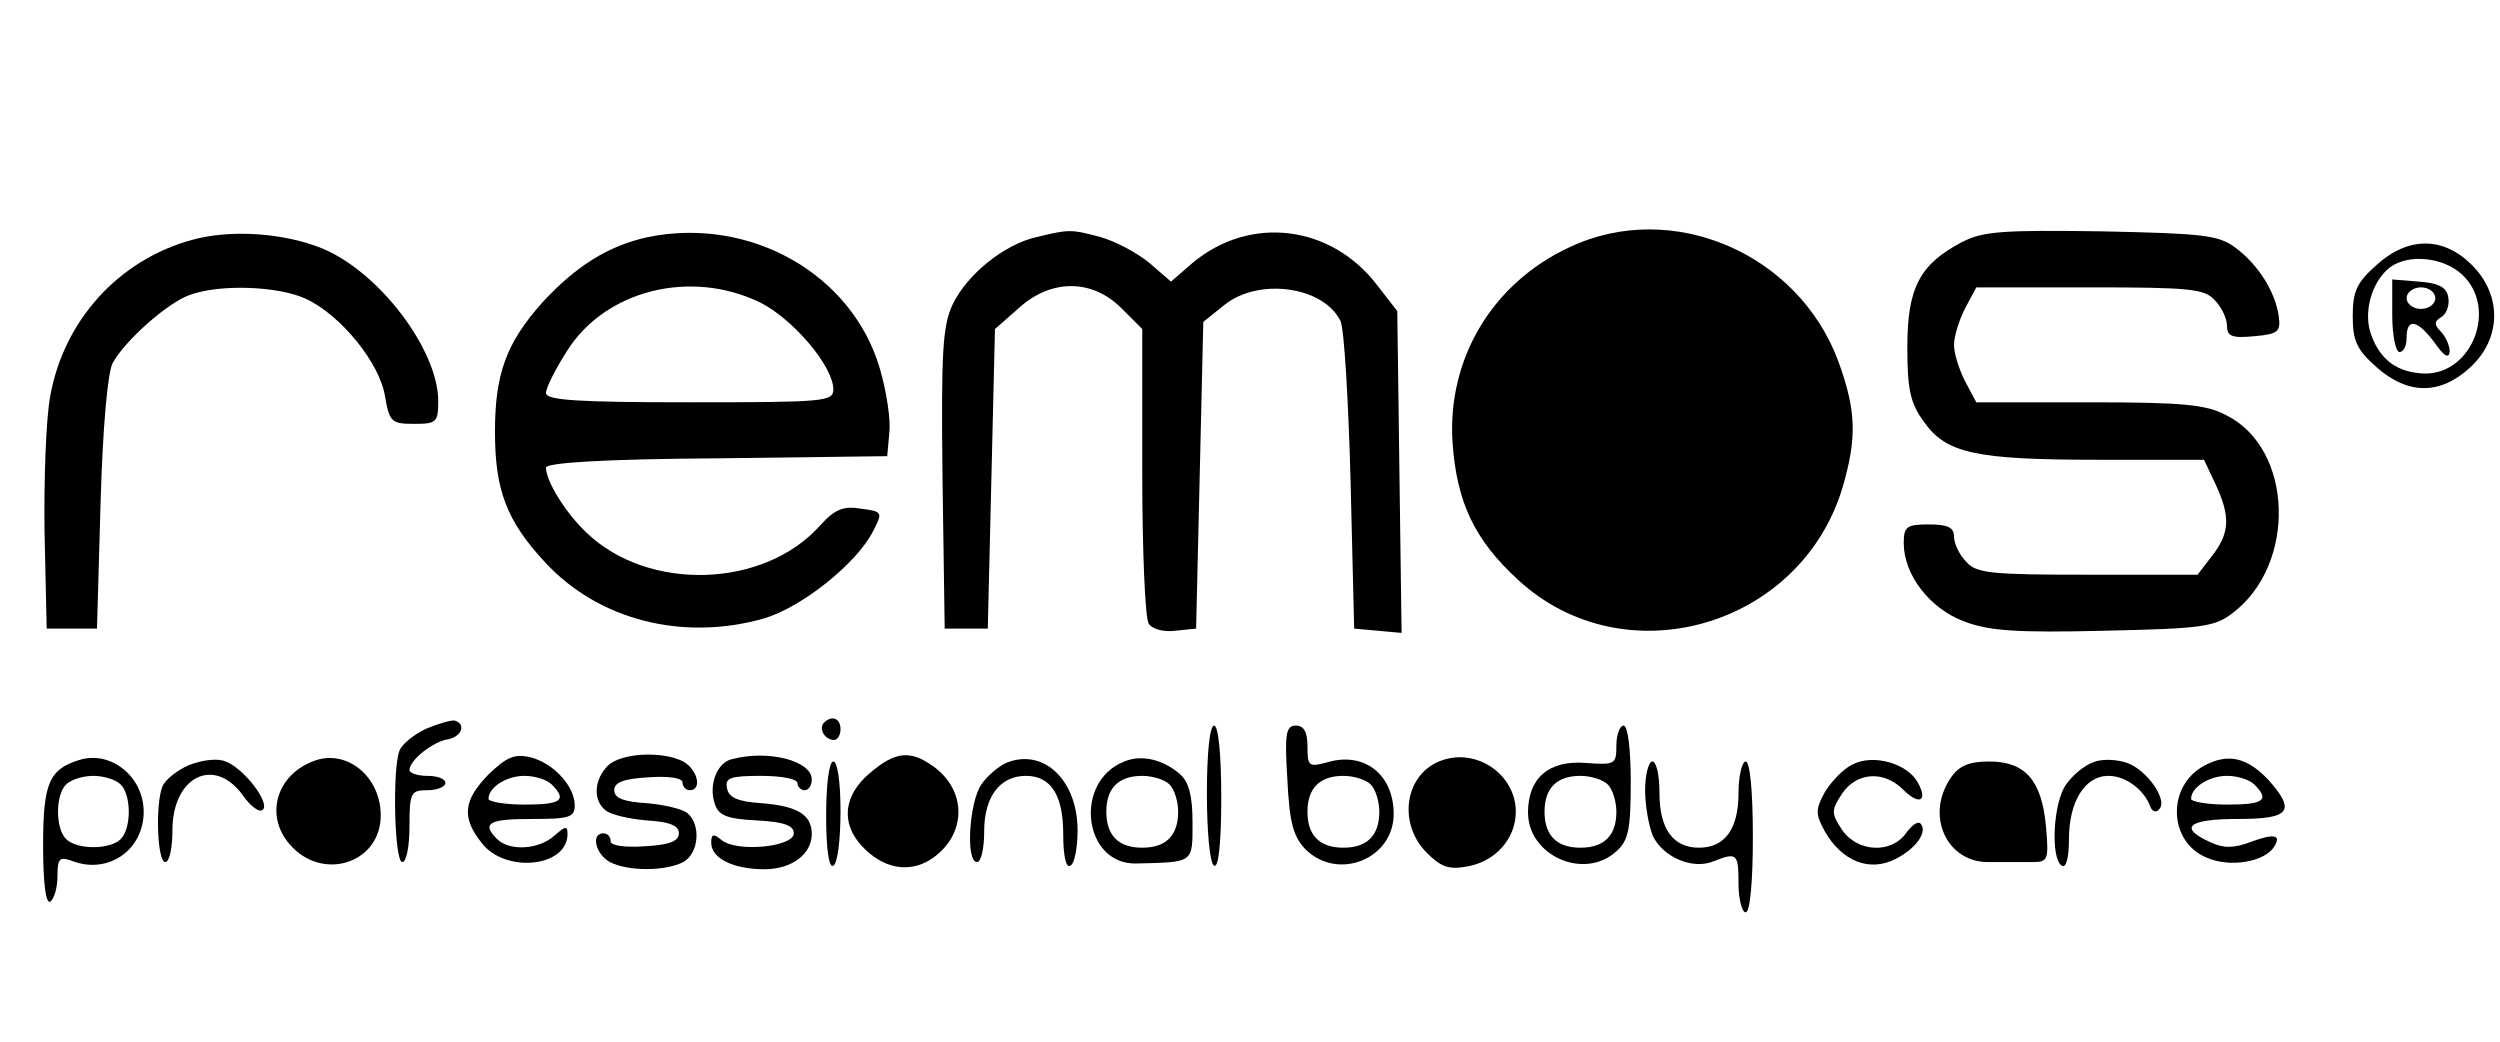 <?xml version="1.0" encoding="utf-8"?>
<svg xmlns="http://www.w3.org/2000/svg" height="145pt" preserveAspectRatio="xMidYMid meet" version="1.0" viewBox="0 0 348 145" width="348pt">

<g fill="#000000" stroke="none" transform="translate(0,145) scale(0.1,-0.1)">
<path d="M267 1116 c-102 -28 -178 -112 -197 -217 -6 -31 -9 -117 -8 -190 l3&#xA;-134 35 0 35 0 5 175 c3 106 10 183 17 195 18 32 76 83 106 94 42 16 124 13&#xA;163 -5 49 -23 103 -90 110 -136 6 -35 9 -38 40 -38 32 0 34 2 34 33 -1 71 -82&#xA;178 -161 211 -54 22 -128 27 -182 12z"/>
<path d="M902 1120 c-55 -12 -100 -40 -147 -91 -50 -56 -66 -99 -66 -180 0&#xA;-81 16 -124 70 -182 74 -80 191 -110 304 -78 52 15 129 76 152 121 14 27 14&#xA;28 -17 32 -24 4 -36 -1 -56 -23 -78 -88 -239 -93 -325 -11 -29 27 -57 72 -57&#xA;91 0 7 83 12 238 13 l237 3 3 33 c2 18 -4 57 -13 88 -38 132 -180 213 -323&#xA;184z m156 -91 c46 -23 102 -89 102 -121 0 -17 -12 -18 -200 -18 -158 0 -200 3&#xA;-200 13 0 7 13 33 29 58 53 85 172 115 269 68z"/>
<path d="M1443 1120 c-45 -10 -97 -52 -117 -94 -14 -30 -16 -66 -14 -243 l3&#xA;-208 30 0 30 0 5 208 5 209 33 29 c45 41 102 41 143 0 l29 -29 0 -199 c0 -109&#xA;4 -204 9 -211 5 -8 21 -12 37 -10 l29 3 5 213 5 214 30 24 c48 38 138 25 161&#xA;-23 5 -10 11 -110 14 -223 l5 -205 33 -3 33 -3 -3 224 -3 224 -28 36 c-64 84&#xA;-177 98 -257 31 l-30 -26 -30 26 c-17 14 -47 30 -68 36 -41 11 -44 11 -89 0z"/>
<path d="M2185 1106 c-108 -50 -171 -156 -163 -273 6 -83 31 -135 91 -190 148&#xA;-137 394 -66 452 129 20 69 19 106 -6 175 -56 151 -232 226 -374 159z"/>
<path d="M2731 1113 c-59 -31 -76 -64 -76 -146 0 -59 4 -78 23 -104 31 -44 71&#xA;-53 243 -53 l147 0 16 -34 c21 -45 20 -68 -5 -100 l-20 -26 -153 0 c-135 0&#xA;-155 2 -169 18 -10 10 -17 26 -17 35 0 13 -9 17 -35 17 -31 0 -35 -3 -35 -26&#xA;0 -44 36 -91 84 -109 34 -13 72 -16 194 -13 135 3 154 5 179 24 90 67 86 229&#xA;-8 276 -28 15 -61 18 -191 18 l-157 0 -16 30 c-8 16 -15 38 -15 50 0 12 7 34&#xA;15 50 l16 30 158 0 c140 0 160 -2 174 -18 10 -10 17 -26 17 -36 0 -14 7 -17&#xA;38 -14 33 3 37 6 34 28 -5 34 -28 71 -60 95 -24 18 -45 20 -187 23 -138 2&#xA;-165 0 -194 -15z"/>
<path d="M3308 1081 c-27 -24 -33 -36 -33 -71 0 -35 6 -47 33 -71 44 -39 89&#xA;-39 131 0 43 40 44 100 2 142 -40 40 -89 40 -133 0z m119 -13 c50 -46 15 -138&#xA;-51 -138 -38 1 -62 18 -75 53 -12 31 0 75 26 95 26 19 74 14 100 -10z"/>
<path d="M3330 1011 c0 -28 5 -51 10 -51 6 0 10 9 10 20 0 28 15 25 39 -7 13&#xA;-19 20 -23 21 -12 0 8 -6 21 -12 27 -10 10 -10 15 1 21 7 5 11 17 9 27 -2 14&#xA;-13 20 -41 22 l-37 3 0 -50z m60 24 c0 -8 -9 -15 -20 -15 -11 0 -20 7 -20 15&#xA;0 8 9 15 20 15 11 0 20 -7 20 -15z"/>
<path d="M594 436 c-17 -8 -34 -21 -38 -31 -10 -27 -7 -155 4 -155 6 0 10 23&#xA;10 50 0 47 2 50 25 50 14 0 25 5 25 10 0 6 -11 10 -25 10 -14 0 -25 4 -25 8 0&#xA;14 33 40 54 43 19 4 25 21 9 26 -4 1 -22 -4 -39 -11z"/>
<path d="M1147 444 c-8 -8 1 -24 14 -24 5 0 9 7 9 15 0 15 -12 20 -23 9z"/>
<path d="M1680 346 c0 -53 4 -98 10 -101 6 -4 10 30 10 94 0 61 -4 101 -10&#xA;101 -6 0 -10 -38 -10 -94z"/>
<path d="M1792 365 c3 -60 8 -79 25 -97 45 -45 123 -14 123 49 0 55 -41 87&#xA;-92 72 -26 -7 -28 -6 -28 22 0 20 -5 29 -16 29 -14 0 -16 -11 -12 -75z m116&#xA;-7 c7 -7 12 -24 12 -38 0 -33 -17 -50 -50 -50 -33 0 -50 17 -50 50 0 33 17 50&#xA;50 50 14 0 31 -5 38 -12z"/>
<path d="M2250 412 c0 -26 -2 -27 -43 -24 -51 4 -80 -21 -80 -69 0 -60 78 -95&#xA;123 -54 17 15 20 31 20 97 0 45 -4 78 -10 78 -5 0 -10 -12 -10 -28z m-12 -54&#xA;c7 -7 12 -24 12 -38 0 -33 -17 -50 -50 -50 -33 0 -50 17 -50 50 0 33 17 50 50&#xA;50 14 0 31 -5 38 -12z"/>
<path d="M110 392 c-42 -13 -50 -33 -50 -119 0 -54 4 -82 10 -78 5 3 10 19 10&#xA;35 0 26 3 28 22 21 49 -18 98 16 98 69 0 49 -46 86 -90 72z m58 -34 c15 -15&#xA;15 -61 0 -76 -15 -15 -61 -15 -76 0 -15 15 -15 61 0 76 7 7 24 12 38 12 14 0&#xA;31 -5 38 -12z"/>
<path d="M263 385 c-16 -7 -33 -20 -37 -30 -10 -26 -7 -105 4 -105 6 0 10 20&#xA;10 44 0 75 58 104 98 49 11 -16 24 -25 28 -20 10 10 -27 58 -52 67 -11 5 -33&#xA;2 -51 -5z"/>
<path d="M435 390 c-51 -20 -66 -76 -32 -115 45 -53 127 -27 127 40 0 55 -49&#xA;94 -95 75z"/>
<path d="M680 372 c-35 -36 -38 -60 -9 -96 33 -42 119 -33 119 13 0 12 -3 11&#xA;-18 -2 -22 -20 -63 -22 -80 -5 -22 22 -12 28 48 28 52 0 60 2 60 19 0 27 -30&#xA;59 -62 67 -22 5 -33 0 -58 -24z m88 -14 c22 -22 13 -28 -38 -28 -27 0 -50 4&#xA;-50 8 0 16 25 32 50 32 14 0 31 -5 38 -12z"/>
<path d="M846 384 c-19 -19 -21 -48 -3 -62 7 -6 33 -12 57 -14 32 -2 45 -7 45&#xA;-18 0 -11 -13 -16 -47 -18 -29 -2 -48 1 -48 7 0 6 -4 11 -10 11 -18 0 -11 -29&#xA;9 -40 25 -13 77 -13 102 0 22 12 25 52 6 68 -7 6 -33 12 -57 14 -32 2 -45 7&#xA;-45 18 0 11 13 16 48 18 28 2 47 -1 47 -7 0 -6 5 -11 10 -11 18 0 11 29 -9 40&#xA;-29 15 -87 12 -105 -6z"/>
<path d="M1018 393 c-20 -5 -32 -36 -23 -62 5 -16 17 -21 58 -23 38 -2 52 -7&#xA;52 -18 0 -19 -80 -27 -101 -9 -11 9 -14 8 -14 -4 0 -22 31 -37 74 -37 38 0 66&#xA;21 66 49 0 27 -20 39 -70 43 -33 2 -46 8 -48 21 -3 14 4 17 47 17 28 0 51 -4&#xA;51 -10 0 -5 5 -10 10 -10 6 0 10 7 10 15 0 26 -61 42 -112 28z"/>
<path d="M1211 374 c-37 -31 -41 -70 -11 -102 29 -31 65 -38 96 -18 50 33 51&#xA;96 2 130 -31 22 -52 20 -87 -10z"/>
<path d="M1403 389 c-11 -4 -28 -18 -37 -31 -17 -25 -22 -108 -6 -108 6 0 10&#xA;20 10 43 0 48 22 77 58 77 35 0 52 -27 52 -81 0 -31 4 -48 10 -44 6 3 10 26&#xA;10 49 0 69 -46 114 -97 95z"/>
<path d="M1565 390 c-71 -28 -57 -143 16 -142 81 2 79 0 79 57 0 37 -5 56 -17&#xA;67 -24 21 -54 28 -78 18z m63 -32 c7 -7 12 -24 12 -38 0 -33 -17 -50 -50 -50&#xA;-33 0 -50 17 -50 50 0 33 17 50 50 50 14 0 31 -5 38 -12z"/>
<path d="M2003 390 c-48 -20 -57 -87 -17 -127 20 -20 31 -24 57 -19 39 7 67&#xA;39 67 76 0 53 -57 91 -107 70z"/>
<path d="M2579 386 c-13 -6 -30 -24 -39 -39 -13 -24 -13 -30 0 -54 24 -42 62&#xA;-57 98 -39 30 15 46 39 35 50 -4 3 -12 -3 -20 -14 -21 -29 -68 -26 -89 5 -15&#xA;23 -15 27 0 50 20 30 58 33 85 6 22 -22 35 -17 21 9 -14 27 -62 41 -91 26z"/>
<path d="M2914 389 c-12 -4 -29 -18 -38 -31 -18 -25 -22 -103 -6 -113 6 -4 10&#xA;11 10 37 0 52 22 88 55 88 24 0 49 -19 58 -42 2 -7 8 -10 12 -5 14 12 -16 55&#xA;-44 65 -14 5 -36 6 -47 1z"/>
<path d="M3068 384 c-52 -28 -50 -106 4 -128 32 -14 81 -6 94 16 10 16 -1 18&#xA;-33 6 -24 -9 -38 -9 -57 0 -44 20 -30 32 39 32 73 0 81 11 43 54 -30 32 -57&#xA;38 -90 20z m70 -26 c22 -22 13 -28 -38 -28 -27 0 -50 4 -50 8 0 16 25 32 50&#xA;32 14 0 31 -5 38 -12z"/>
<path d="M1150 314 c0 -47 4 -73 10 -69 6 3 10 37 10 76 0 39 -4 69 -10 69 -6&#xA;0 -10 -32 -10 -76z"/>
<path d="M2290 350 c0 -21 5 -50 11 -64 14 -29 55 -47 84 -35 33 13 35 11 35&#xA;-31 0 -22 5 -40 10 -40 6 0 10 42 10 105 0 63 -4 105 -10 105 -5 0 -10 -20&#xA;-10 -44 0 -50 -19 -76 -55 -76 -36 0 -55 26 -55 76 0 24 -4 44 -10 44 -5 0&#xA;-10 -18 -10 -40z"/>
<path d="M2716 368 c-37 -53 -6 -120 54 -118 19 0 46 0 59 0 22 0 23 3 19 50&#xA;-6 64 -29 90 -79 90 -28 0 -42 -6 -53 -22z"/>
</g>
</svg>